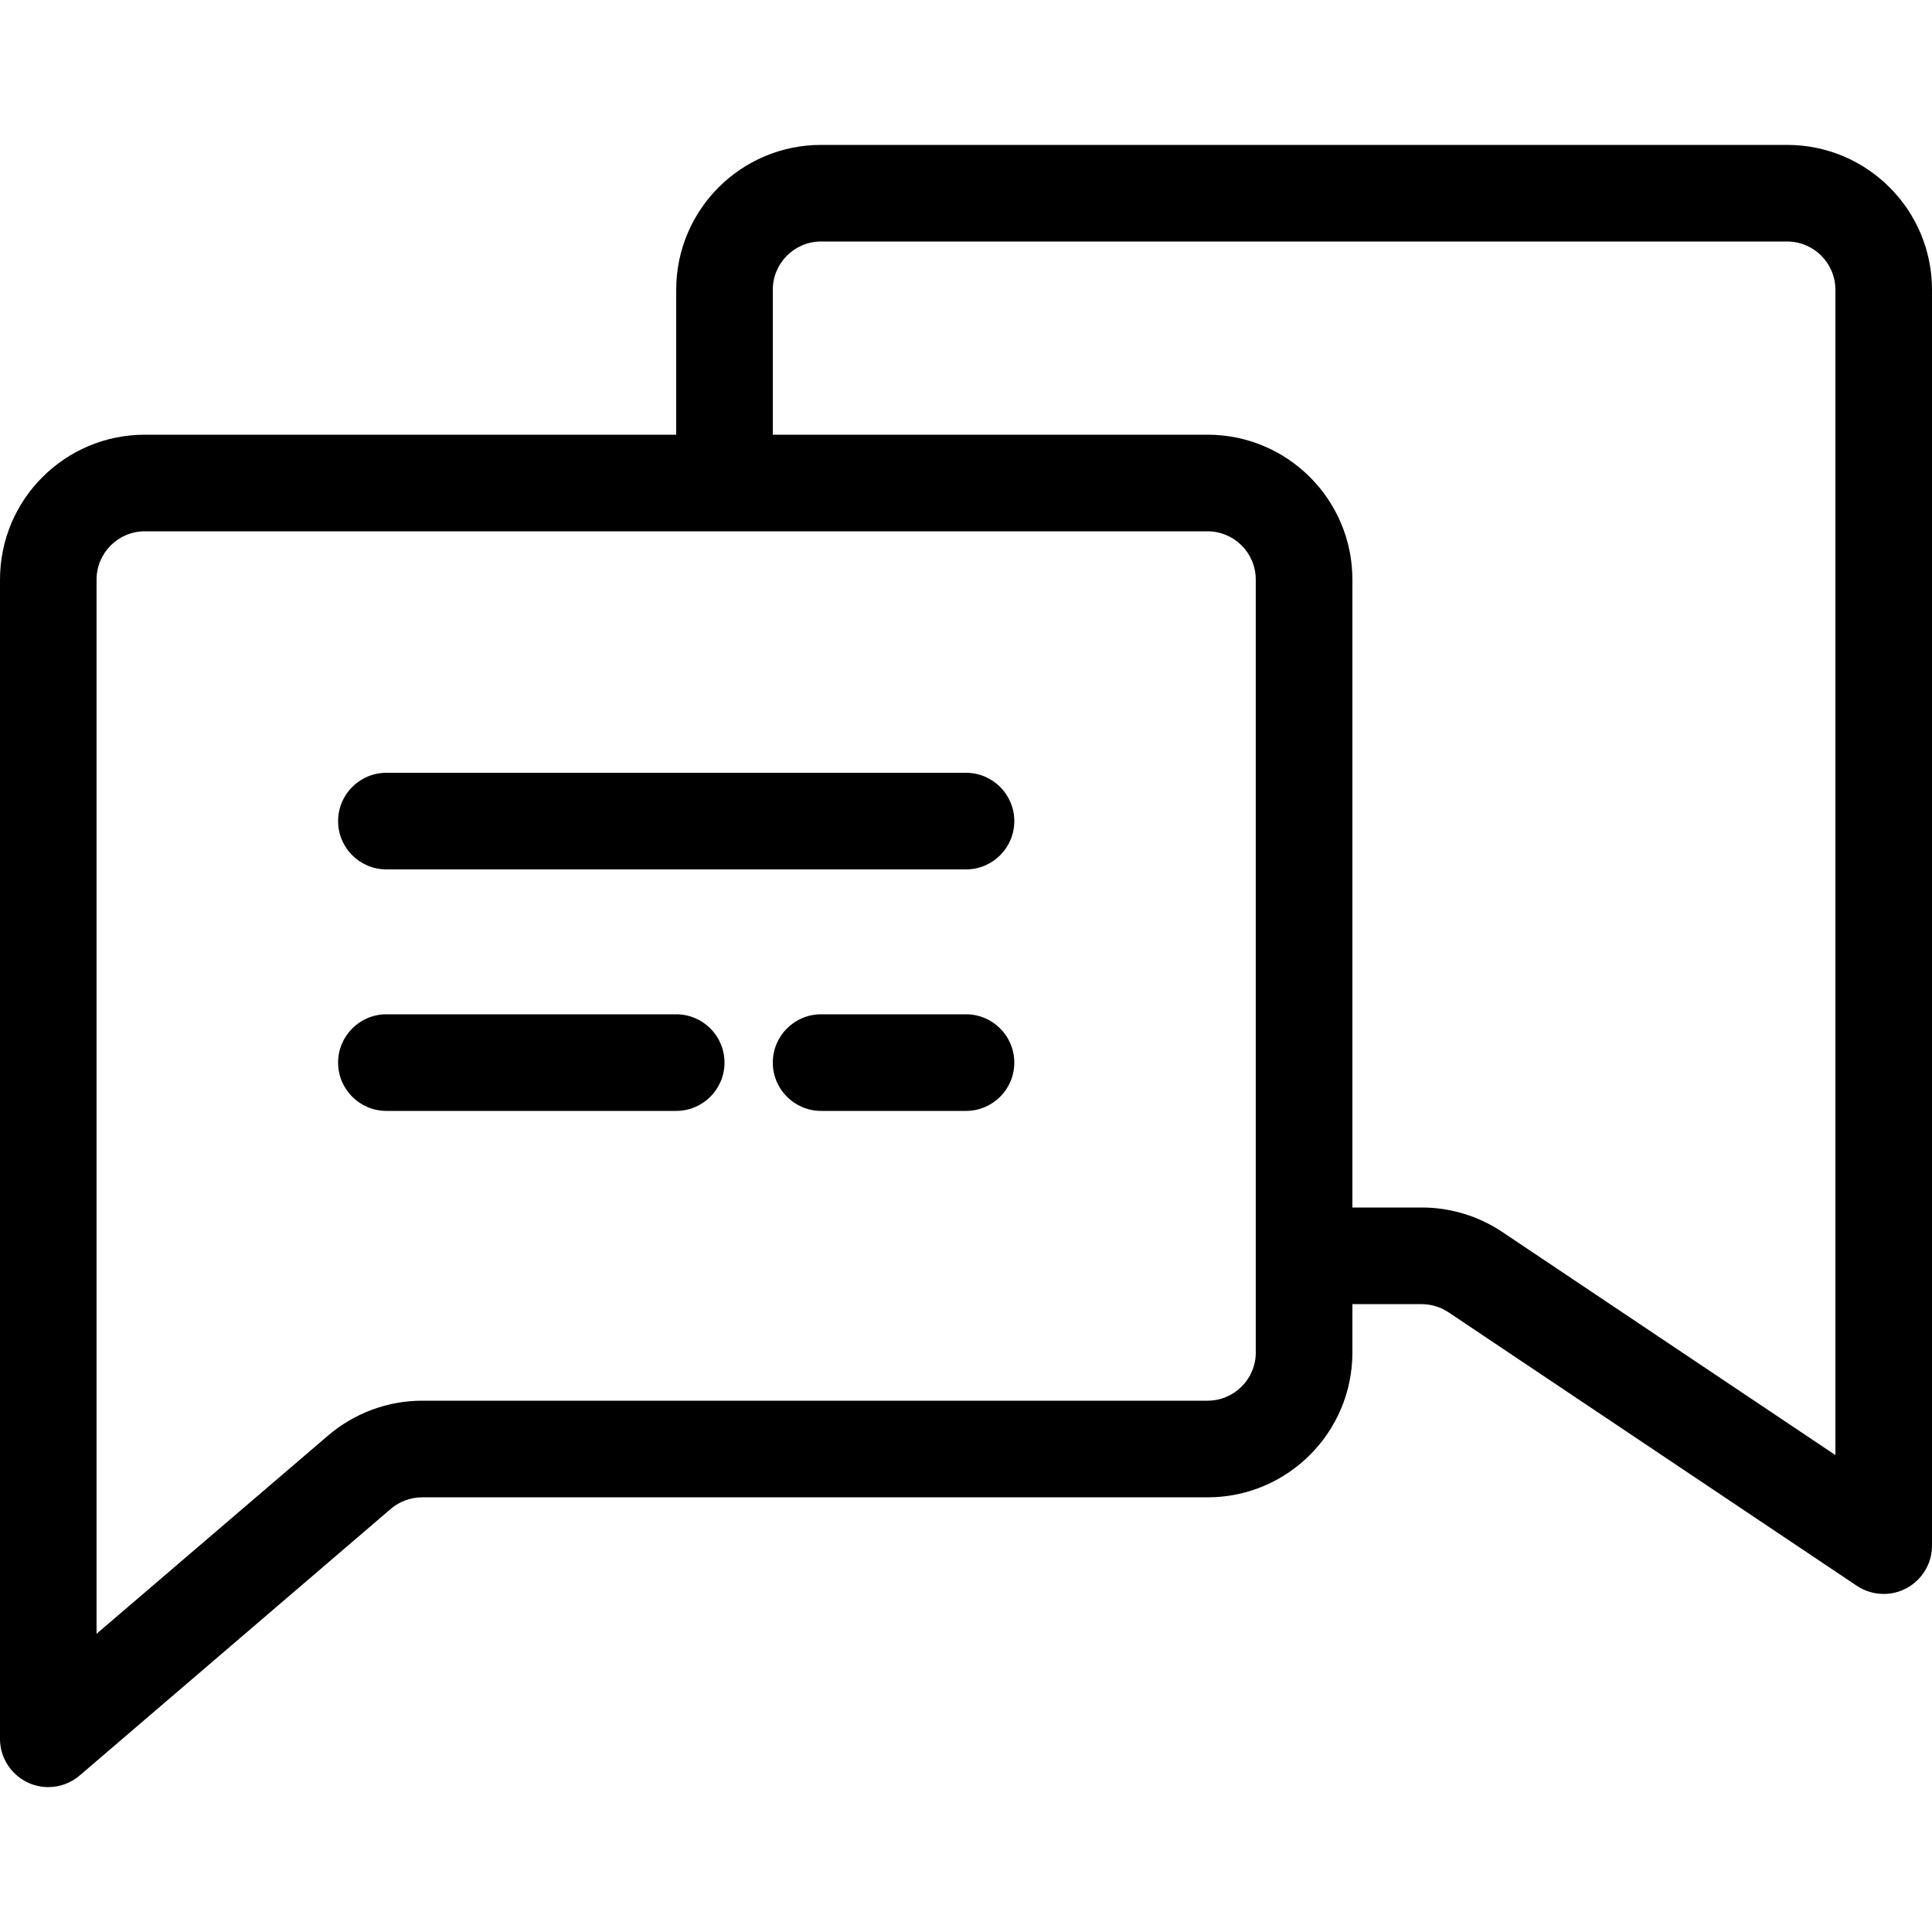 <?xml version="1.0" encoding="UTF-8"?><svg id="a" xmlns="http://www.w3.org/2000/svg" viewBox="0 0 512 512"><path d="M473.6,38.4H217.6c-21.21,0-38.4,17.19-38.4,38.4v38.4H38.4c-21.21,0-38.4,17.19-38.4,38.4v307.2c0,7.07,5.73,12.8,12.8,12.8,3.05,0,6-1.1,8.32-3.08l82.42-70.63c2.32-1.99,5.28-3.08,8.33-3.08h208.13c21.21,0,38.4-17.19,38.4-38.4v-12.8h18.43c2.52.02,4.98.78,7.08,2.19l108.16,72.45c2.11,1.41,4.59,2.16,7.13,2.16h0c7.07,0,12.8-5.73,12.8-12.8V76.8c0-21.21-17.19-38.4-38.4-38.4ZM332.8,358.4c0,7.07-5.73,12.8-12.8,12.8H111.87c-9.17.01-18.03,3.31-24.99,9.29l-61.29,52.48V153.6c0-7.07,5.73-12.8,12.8-12.8h153.6s0,0,0,0,0,0,0,0h128c7.07,0,12.8,5.73,12.8,12.8v204.8ZM486.4,385.61l-88.27-59.12c-6.3-4.22-13.71-6.48-21.3-6.49h-18.43v-166.4c0-21.21-17.19-38.4-38.4-38.4h-115.2v-38.4c0-7.07,5.73-12.8,12.8-12.8h256c7.07,0,12.8,5.73,12.8,12.8v308.81ZM268.8,217.6c0,7.07-5.73,12.8-12.8,12.8H102.4c-7.07,0-12.8-5.73-12.8-12.8s5.73-12.8,12.8-12.8h153.6c7.07,0,12.8,5.73,12.8,12.8ZM192,281.6c0,7.07-5.73,12.8-12.8,12.8h-76.8c-7.07,0-12.8-5.73-12.8-12.8s5.73-12.8,12.8-12.8h76.8c7.07,0,12.8,5.73,12.8,12.8ZM268.8,281.6c0,7.07-5.73,12.8-12.8,12.8h-38.4c-7.07,0-12.8-5.73-12.8-12.8s5.73-12.8,12.8-12.8h38.4c7.07,0,12.8,5.73,12.8,12.8Z"/></svg>